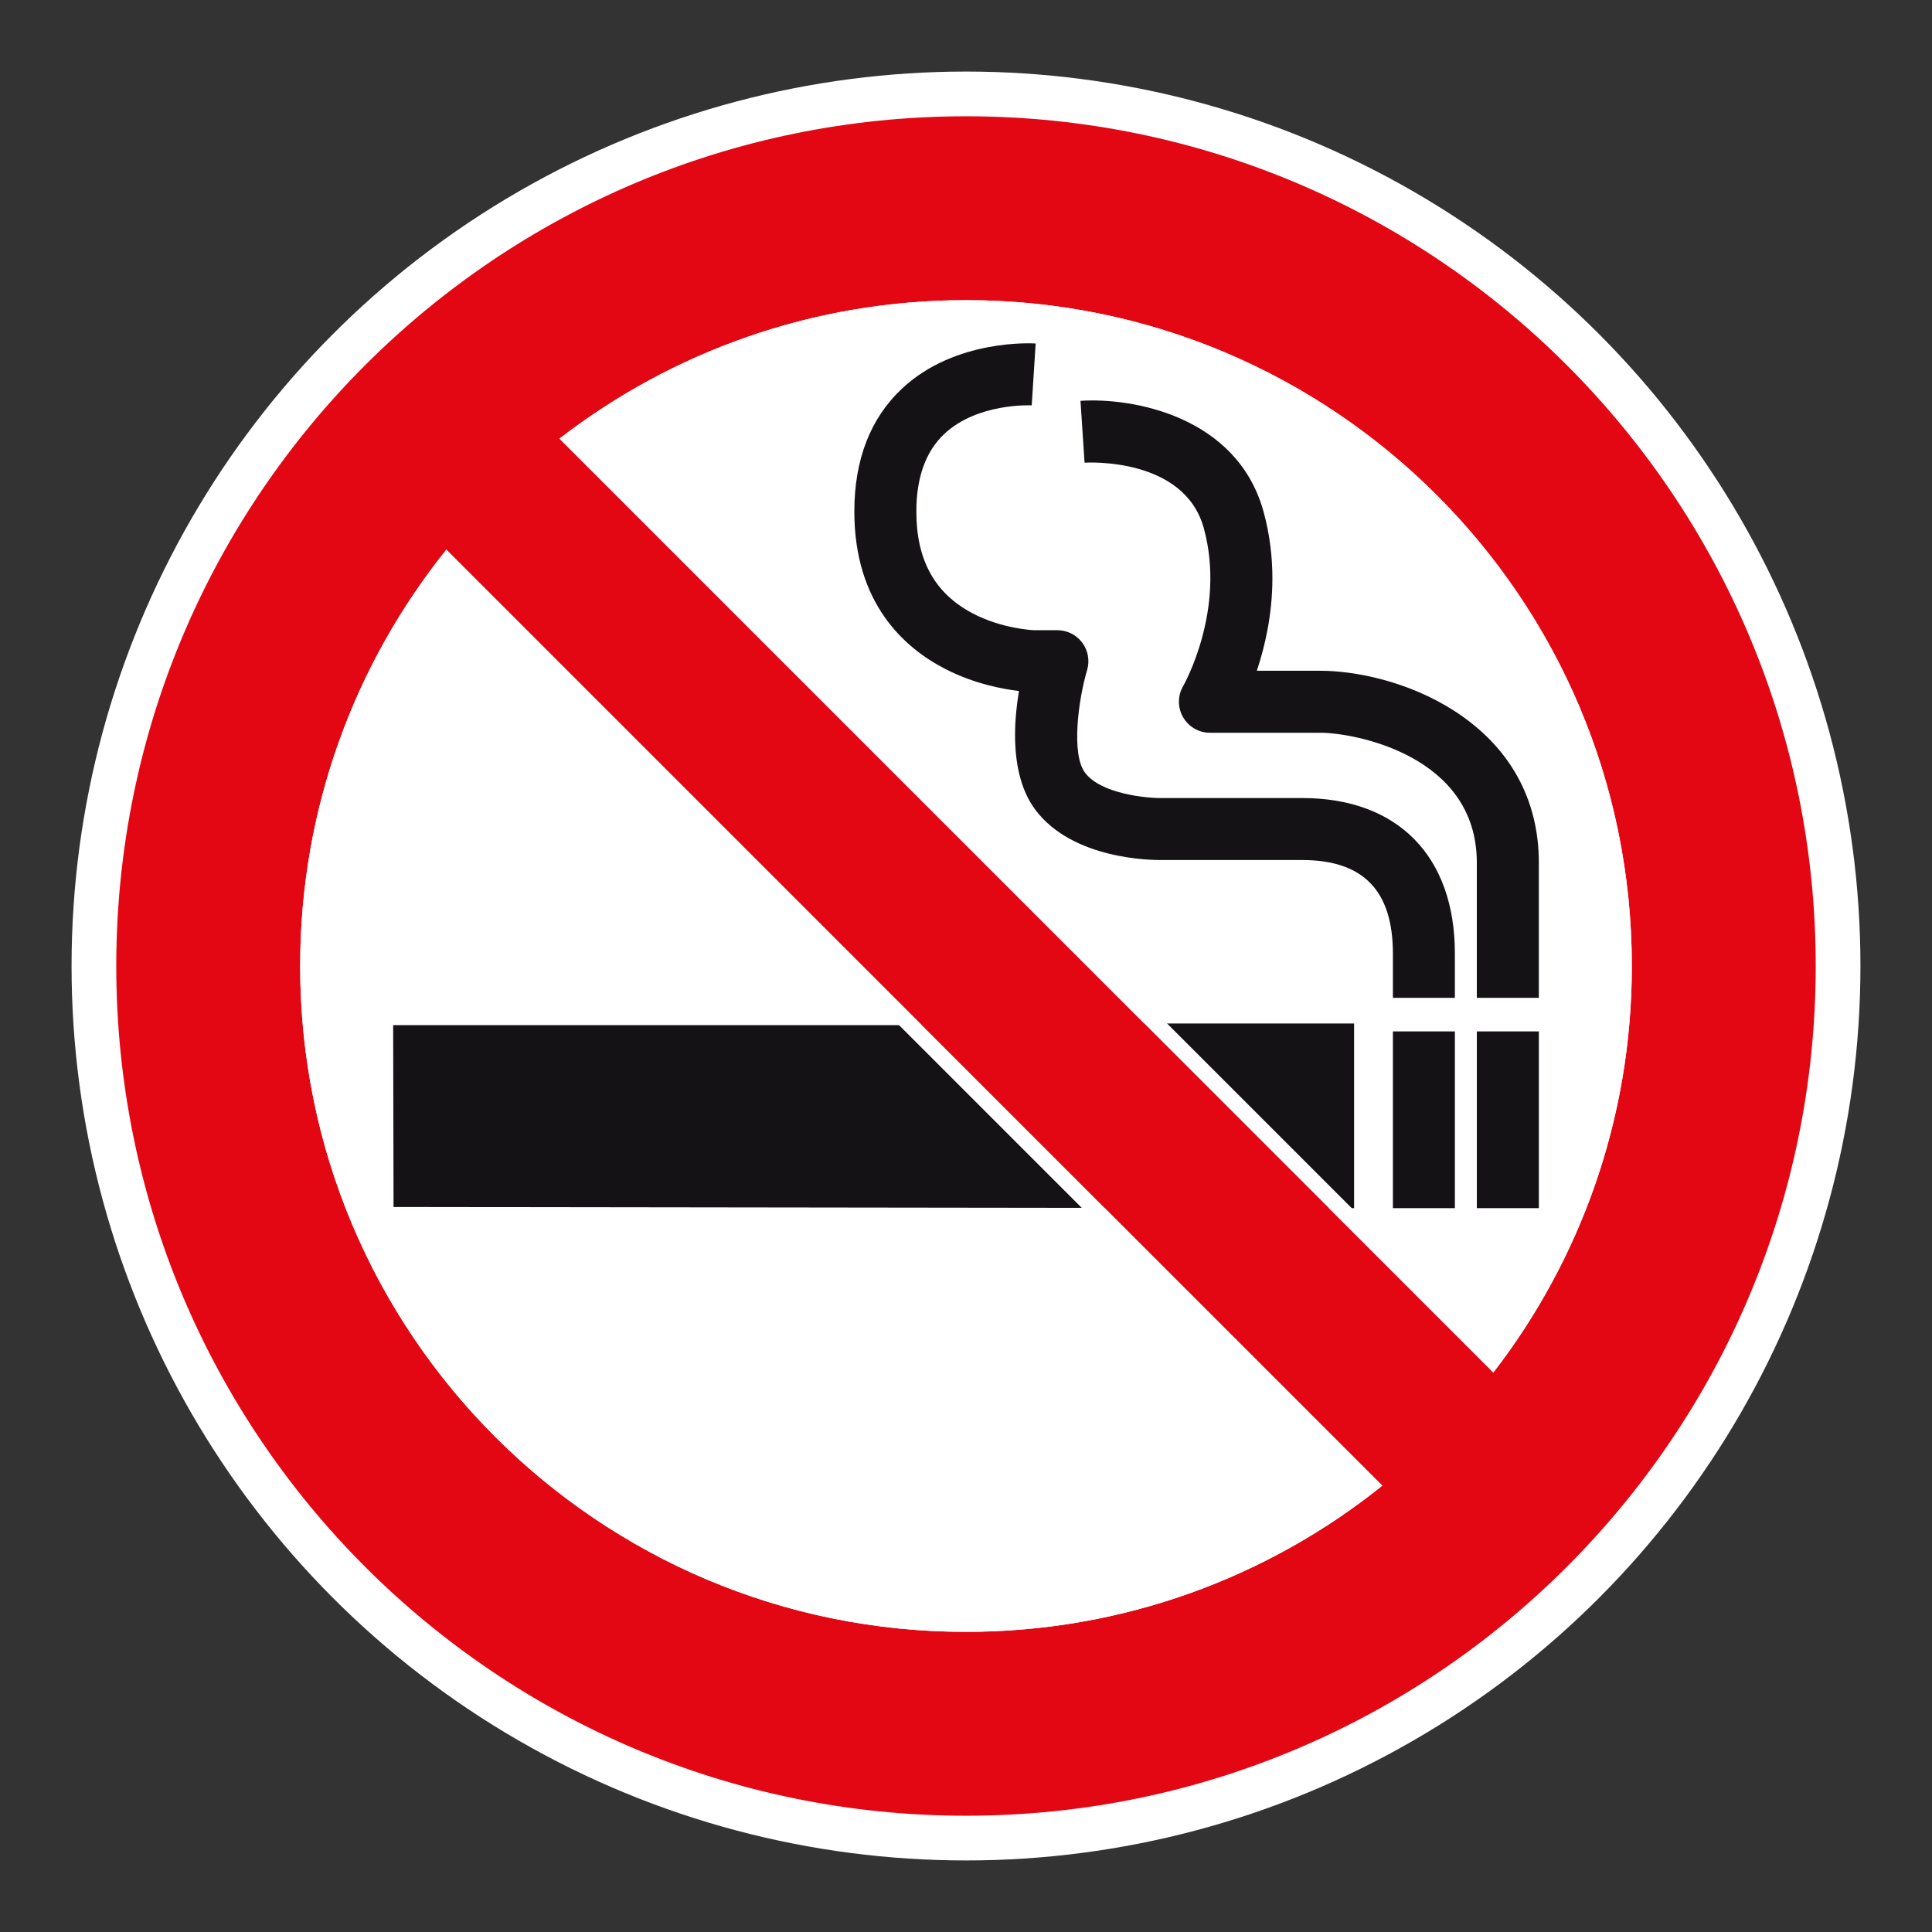 <?xml version="1.0" encoding="UTF-8"?> <svg xmlns="http://www.w3.org/2000/svg" viewBox="0 0 306.142 306.142"><rect x="0" y="0" width="306.142" height="306.142" fill="#333333" stroke="none"/><g id="Calque_4" data-name="Calque 4"><circle cx="153.071" cy="153.071" r="141.732" style="fill: #fff;"></circle></g><g id="Calque_2" data-name="Calque 2"><g><path d="M230.485,112.671c-7.29-4.706-15.76-6.383-21.259-6.383h-10.071c1.287-3.847,2.467-8.922,2.467-14.666,0-3.333-.397-6.89-1.401-10.543-4.174-15.156-20.8-18.116-29.008-17.561l.645,9.798c.645-.035,15.808-.824,18.892,10.371,3.578,13.003-3.205,24.913-3.271,25.03-.883,1.521-.89,3.402-.014,4.923.876,1.521,2.491,2.47,4.25,2.47h17.509c5.237,0,24.792,3.491,24.792,20.579v21.428h9.826v-21.428c0-10.071-4.62-18.378-13.358-24.019Z" style="fill: #141215;"></path><polygon points="175.192 162.44 62.298 162.44 62.36 191.258 204.183 191.441 214.567 191.441 214.567 162.178 174.93 162.178 175.192 162.44" style="fill: #141215;"></polygon><rect x="234.018" y="163.437" width="9.826" height="28.004" style="fill: #141215;"></rect><rect x="220.719" y="163.437" width="9.822" height="28.004" style="fill: #141215;"></rect><path d="M206.346,126.457s-22.225,0-22.246.003c-2.349.031-9.636-.638-12.172-4.023-2.191-2.919-1.094-11.433.338-16.27.435-1.483.148-3.094-.776-4.333-.928-1.238-2.387-1.973-3.937-1.973h-3.678c-.179-.007-5.12-.204-9.85-2.722-5.938-3.164-8.822-8.425-8.822-16.084,0-5.382,1.48-9.512,4.413-12.279,5.261-4.971,13.783-4.547,13.869-4.544l.624-9.801c-.514-.035-12.744-.749-21.166,7.135-5.02,4.702-7.566,11.257-7.566,19.489,0,14.5,7.842,21.573,14.414,24.95,4.54,2.336,9.067,3.184,11.671,3.495-.345,2.091-.618,4.489-.618,6.962,0,4.212.769,8.597,3.226,11.868,5.91,7.883,18.426,7.976,20.131,7.949h22.142c9.67,0,14.373,4.847,14.373,14.818v7.021h9.822v-7.021c0-15.428-9.042-24.64-24.195-24.64Z" style="fill: #141215;"></path></g></g><g id="Calque_1" data-name="Calque 1"><path d="M153.071,18.425c-74.361,0-134.646,60.284-134.646,134.646s60.284,134.646,134.646,134.646c74.361,0,134.646-60.284,134.646-134.646S227.432,18.425,153.071,18.425M258.579,153.071c0,24.256-8.184,46.594-21.945,64.417L88.657,69.505c17.816-13.758,40.158-21.942,64.414-21.942,58.269,0,105.508,47.239,105.508,105.508M47.566,153.071c0-24.965,8.669-47.904,23.163-65.971l148.312,148.316c-18.067,14.491-41.006,23.163-65.971,23.163-58.269,0-105.504-47.239-105.504-105.508" style="fill: #e30613;"></path></g><g id="Calque_5" data-name="Calque 5"><g><path d="M153.069,50.114c56.77,0,102.956,46.186,102.956,102.956,0,22.006-6.791,42.872-19.669,60.534L92.539,69.78c17.657-12.876,38.522-19.665,60.531-19.665M153.069,47.563c-24.256,0-46.598,8.183-64.414,21.941l147.976,147.983c13.762-17.823,21.945-40.161,21.945-64.417,0-58.269-47.239-105.508-105.508-105.508h0Z" style="fill: #fff;"></path><path d="M70.964,90.944l144.232,144.236c-17.985,13.65-39.402,20.848-62.127,20.848-56.769,0-102.953-46.186-102.953-102.957,0-22.729,7.197-44.146,20.848-62.127M70.728,87.1c-14.495,18.067-23.163,41.006-23.163,65.971,0,58.269,47.235,105.508,105.504,105.508,24.964,0,47.904-8.672,65.971-23.163L70.728,87.1h0Z" style="fill: #fff;"></path></g></g></svg> 